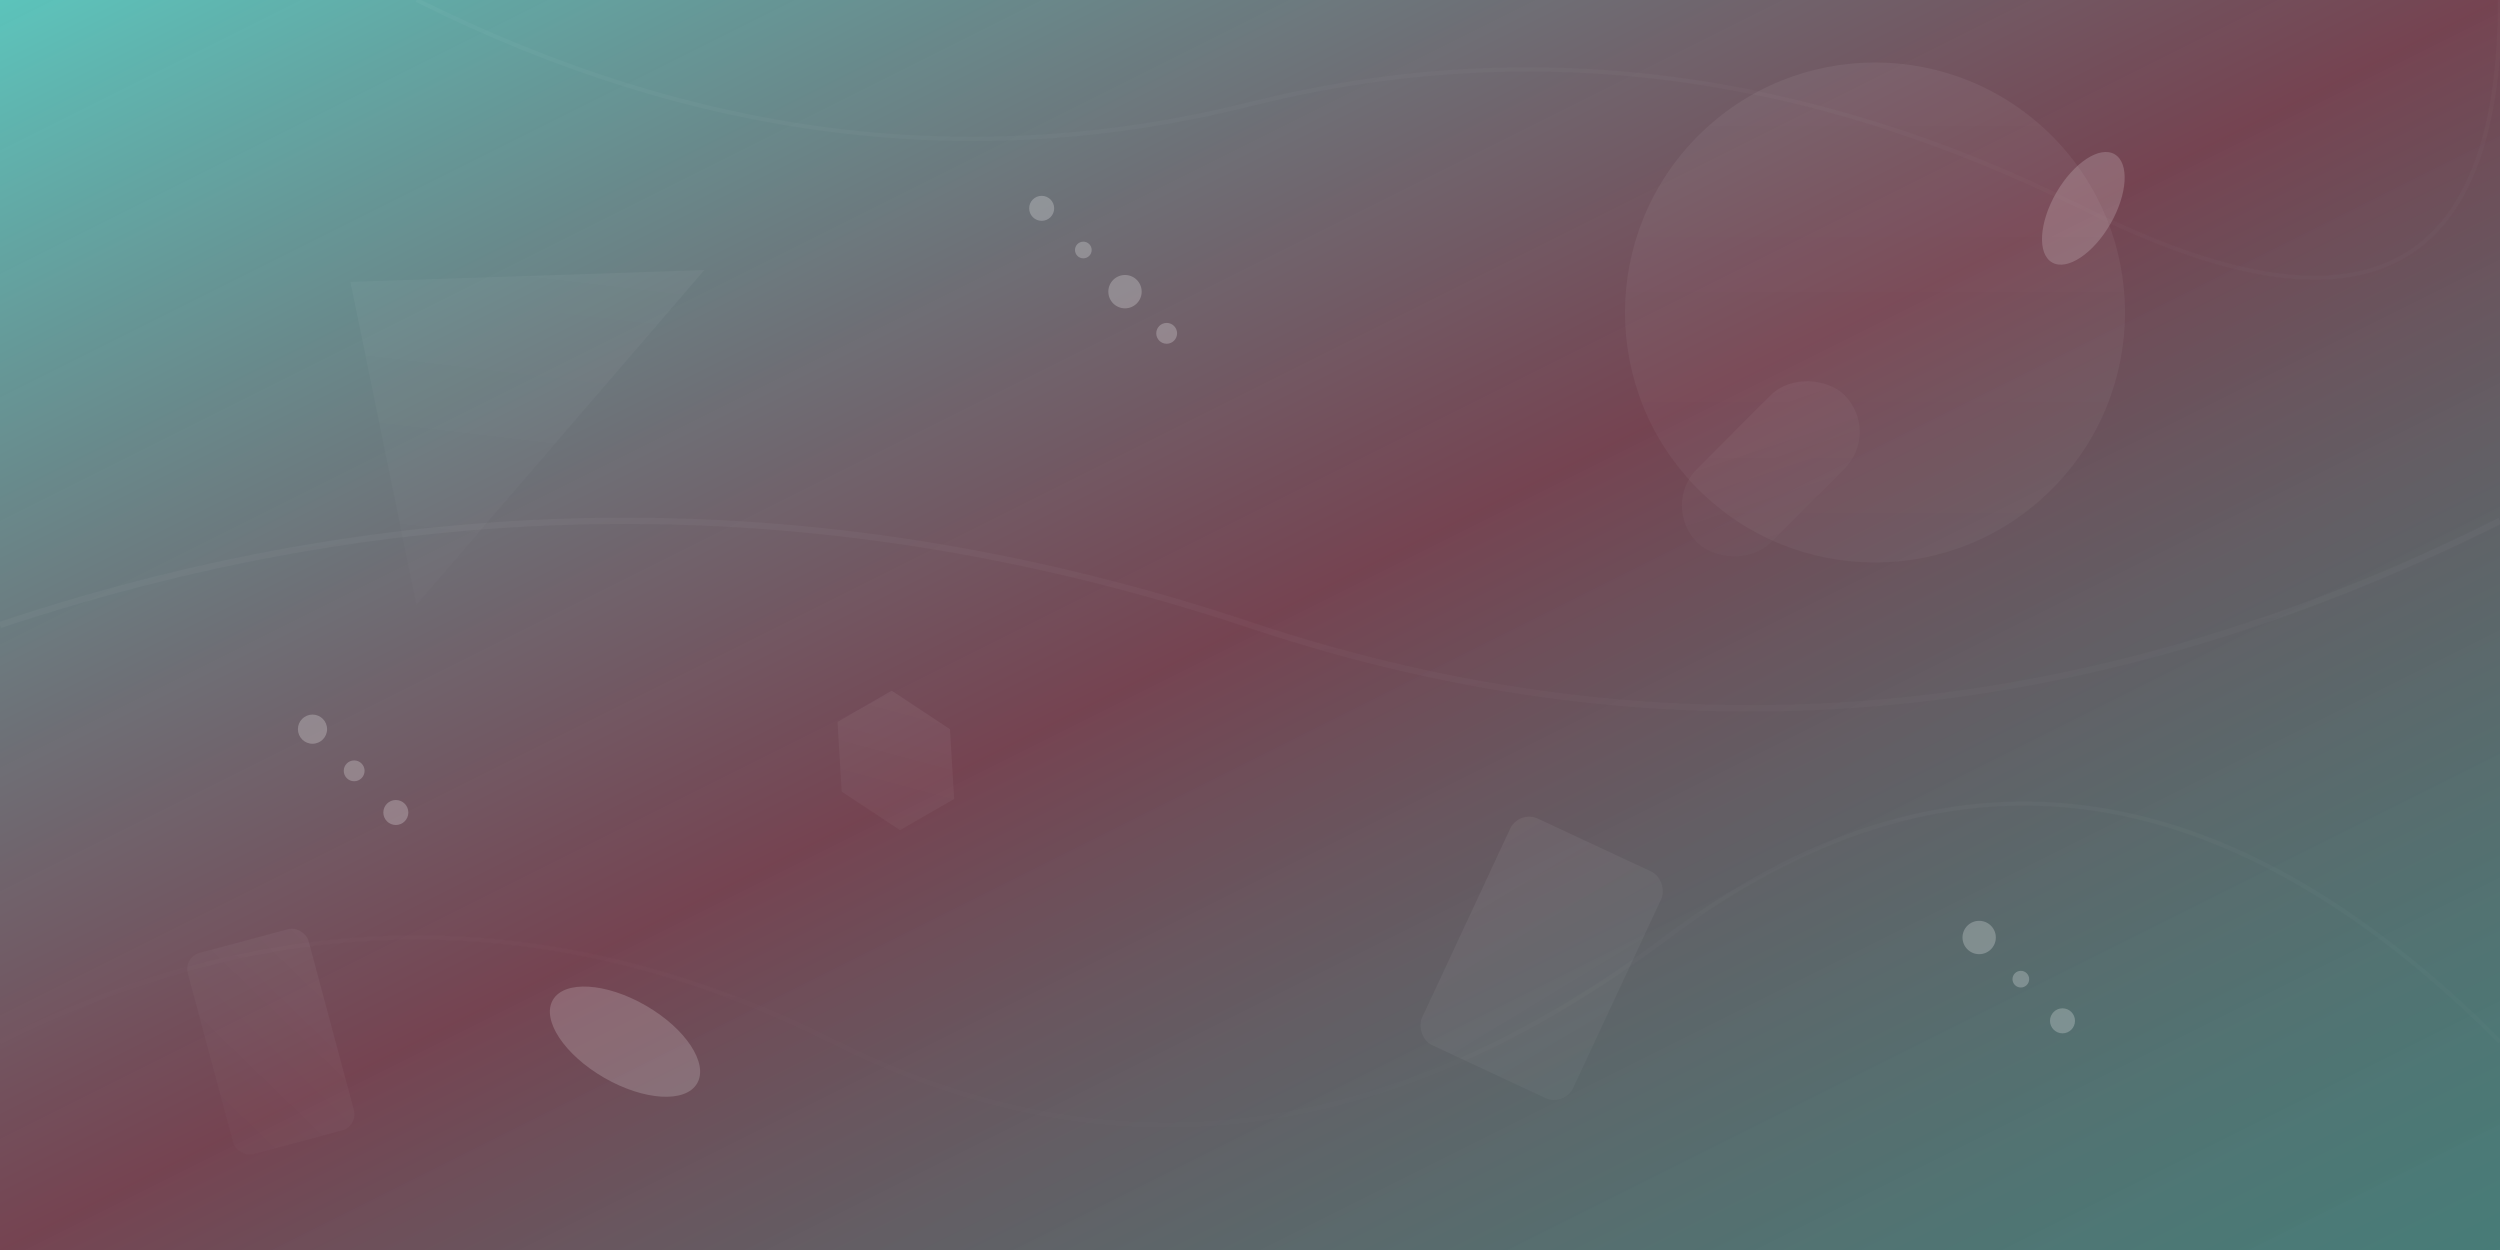 <svg xmlns="http://www.w3.org/2000/svg" viewBox="0 0 1200 600" width="1200" height="600">
    <rect x="0" y="0" width="1200" height="600" fill="#333333" stroke="none"/>
    <defs>
        <linearGradient id="bgGradient" x1="0%" y1="0%" x2="100%" y2="100%">
            <stop offset="0%" style="stop-color:#66eadf;stop-opacity:0.8" />
            <stop offset="50%" style="stop-color:#a14f66;stop-opacity:0.6" />
            <stop offset="100%" style="stop-color:#66eadf;stop-opacity:0.4" />
        </linearGradient>
        
        <linearGradient id="shape1" x1="0%" y1="0%" x2="100%" y2="100%">
            <stop offset="0%" style="stop-color:#ffffff;stop-opacity:0.1" />
            <stop offset="100%" style="stop-color:#ffffff;stop-opacity:0.05" />
        </linearGradient>
        
        <linearGradient id="shape2" x1="100%" y1="0%" x2="0%" y2="100%">
            <stop offset="0%" style="stop-color:#ffffff;stop-opacity:0.08" />
            <stop offset="100%" style="stop-color:#ffffff;stop-opacity:0.02" />
        </linearGradient>
    </defs>
    
    <!-- Background -->
    <rect width="1200" height="600" fill="url(#bgGradient)"/>
    
    <!-- Abstract geometric shapes -->
    <g opacity="0.6">
        <!-- Large circle -->
        <circle cx="900" cy="150" r="120" fill="url(#shape1)" transform="rotate(45 900 150)"/>
        
        <!-- Triangular shapes -->
        <polygon points="200,100 350,180 150,250" fill="url(#shape2)" transform="rotate(-30 250 177)"/>
        
        <!-- Curved path -->
        <path d="M 0,300 Q 300,200 600,300 T 1200,250" stroke="url(#shape1)" stroke-width="3" fill="none" opacity="0.7"/>
        
        <!-- Rectangles -->
        <rect x="700" y="400" width="80" height="120" rx="10" fill="url(#shape1)" transform="rotate(25 740 460)"/>
        <rect x="100" y="450" width="60" height="100" rx="8" fill="url(#shape2)" transform="rotate(-15 130 500)"/>
        
        <!-- Dots pattern -->
        <g opacity="0.4">
            <circle cx="500" cy="100" r="6" fill="#ffffff"/>
            <circle cx="520" cy="120" r="4" fill="#ffffff"/>
            <circle cx="540" cy="140" r="8" fill="#ffffff"/>
            <circle cx="560" cy="160" r="5" fill="#ffffff"/>
            
            <circle cx="150" cy="350" r="7" fill="#ffffff"/>
            <circle cx="170" cy="370" r="5" fill="#ffffff"/>
            <circle cx="190" cy="390" r="6" fill="#ffffff"/>
            
            <circle cx="950" cy="450" r="8" fill="#ffffff"/>
            <circle cx="970" cy="470" r="4" fill="#ffffff"/>
            <circle cx="990" cy="490" r="6" fill="#ffffff"/>
        </g>
        
        <!-- Flowing lines -->
        <path d="M 0,500 Q 200,400 400,500 T 800,450 T 1200,500" 
              stroke="url(#shape2)" stroke-width="2" fill="none" opacity="0.5"/>
        
        <path d="M 200,0 Q 400,100 600,50 T 1000,100 T 1200,0" 
              stroke="url(#shape1)" stroke-width="2" fill="none" opacity="0.5"/>
        
        <!-- Hexagon -->
        <polygon points="400,350 430,335 460,350 460,380 430,395 400,380" 
                 fill="url(#shape1)" transform="rotate(60 430 365)"/>
        
        <!-- Curved rectangle -->
        <rect x="800" y="200" width="100" height="50" rx="25" fill="url(#shape2)" transform="rotate(-45 850 225)"/>
        
        <!-- Additional decorative elements -->
        <g opacity="0.3">
            <ellipse cx="300" cy="500" rx="40" ry="20" fill="#ffffff" transform="rotate(30 300 500)"/>
            <ellipse cx="1000" cy="100" rx="30" ry="15" fill="#ffffff" transform="rotate(-60 1000 100)"/>
        </g>
    </g>
</svg>
